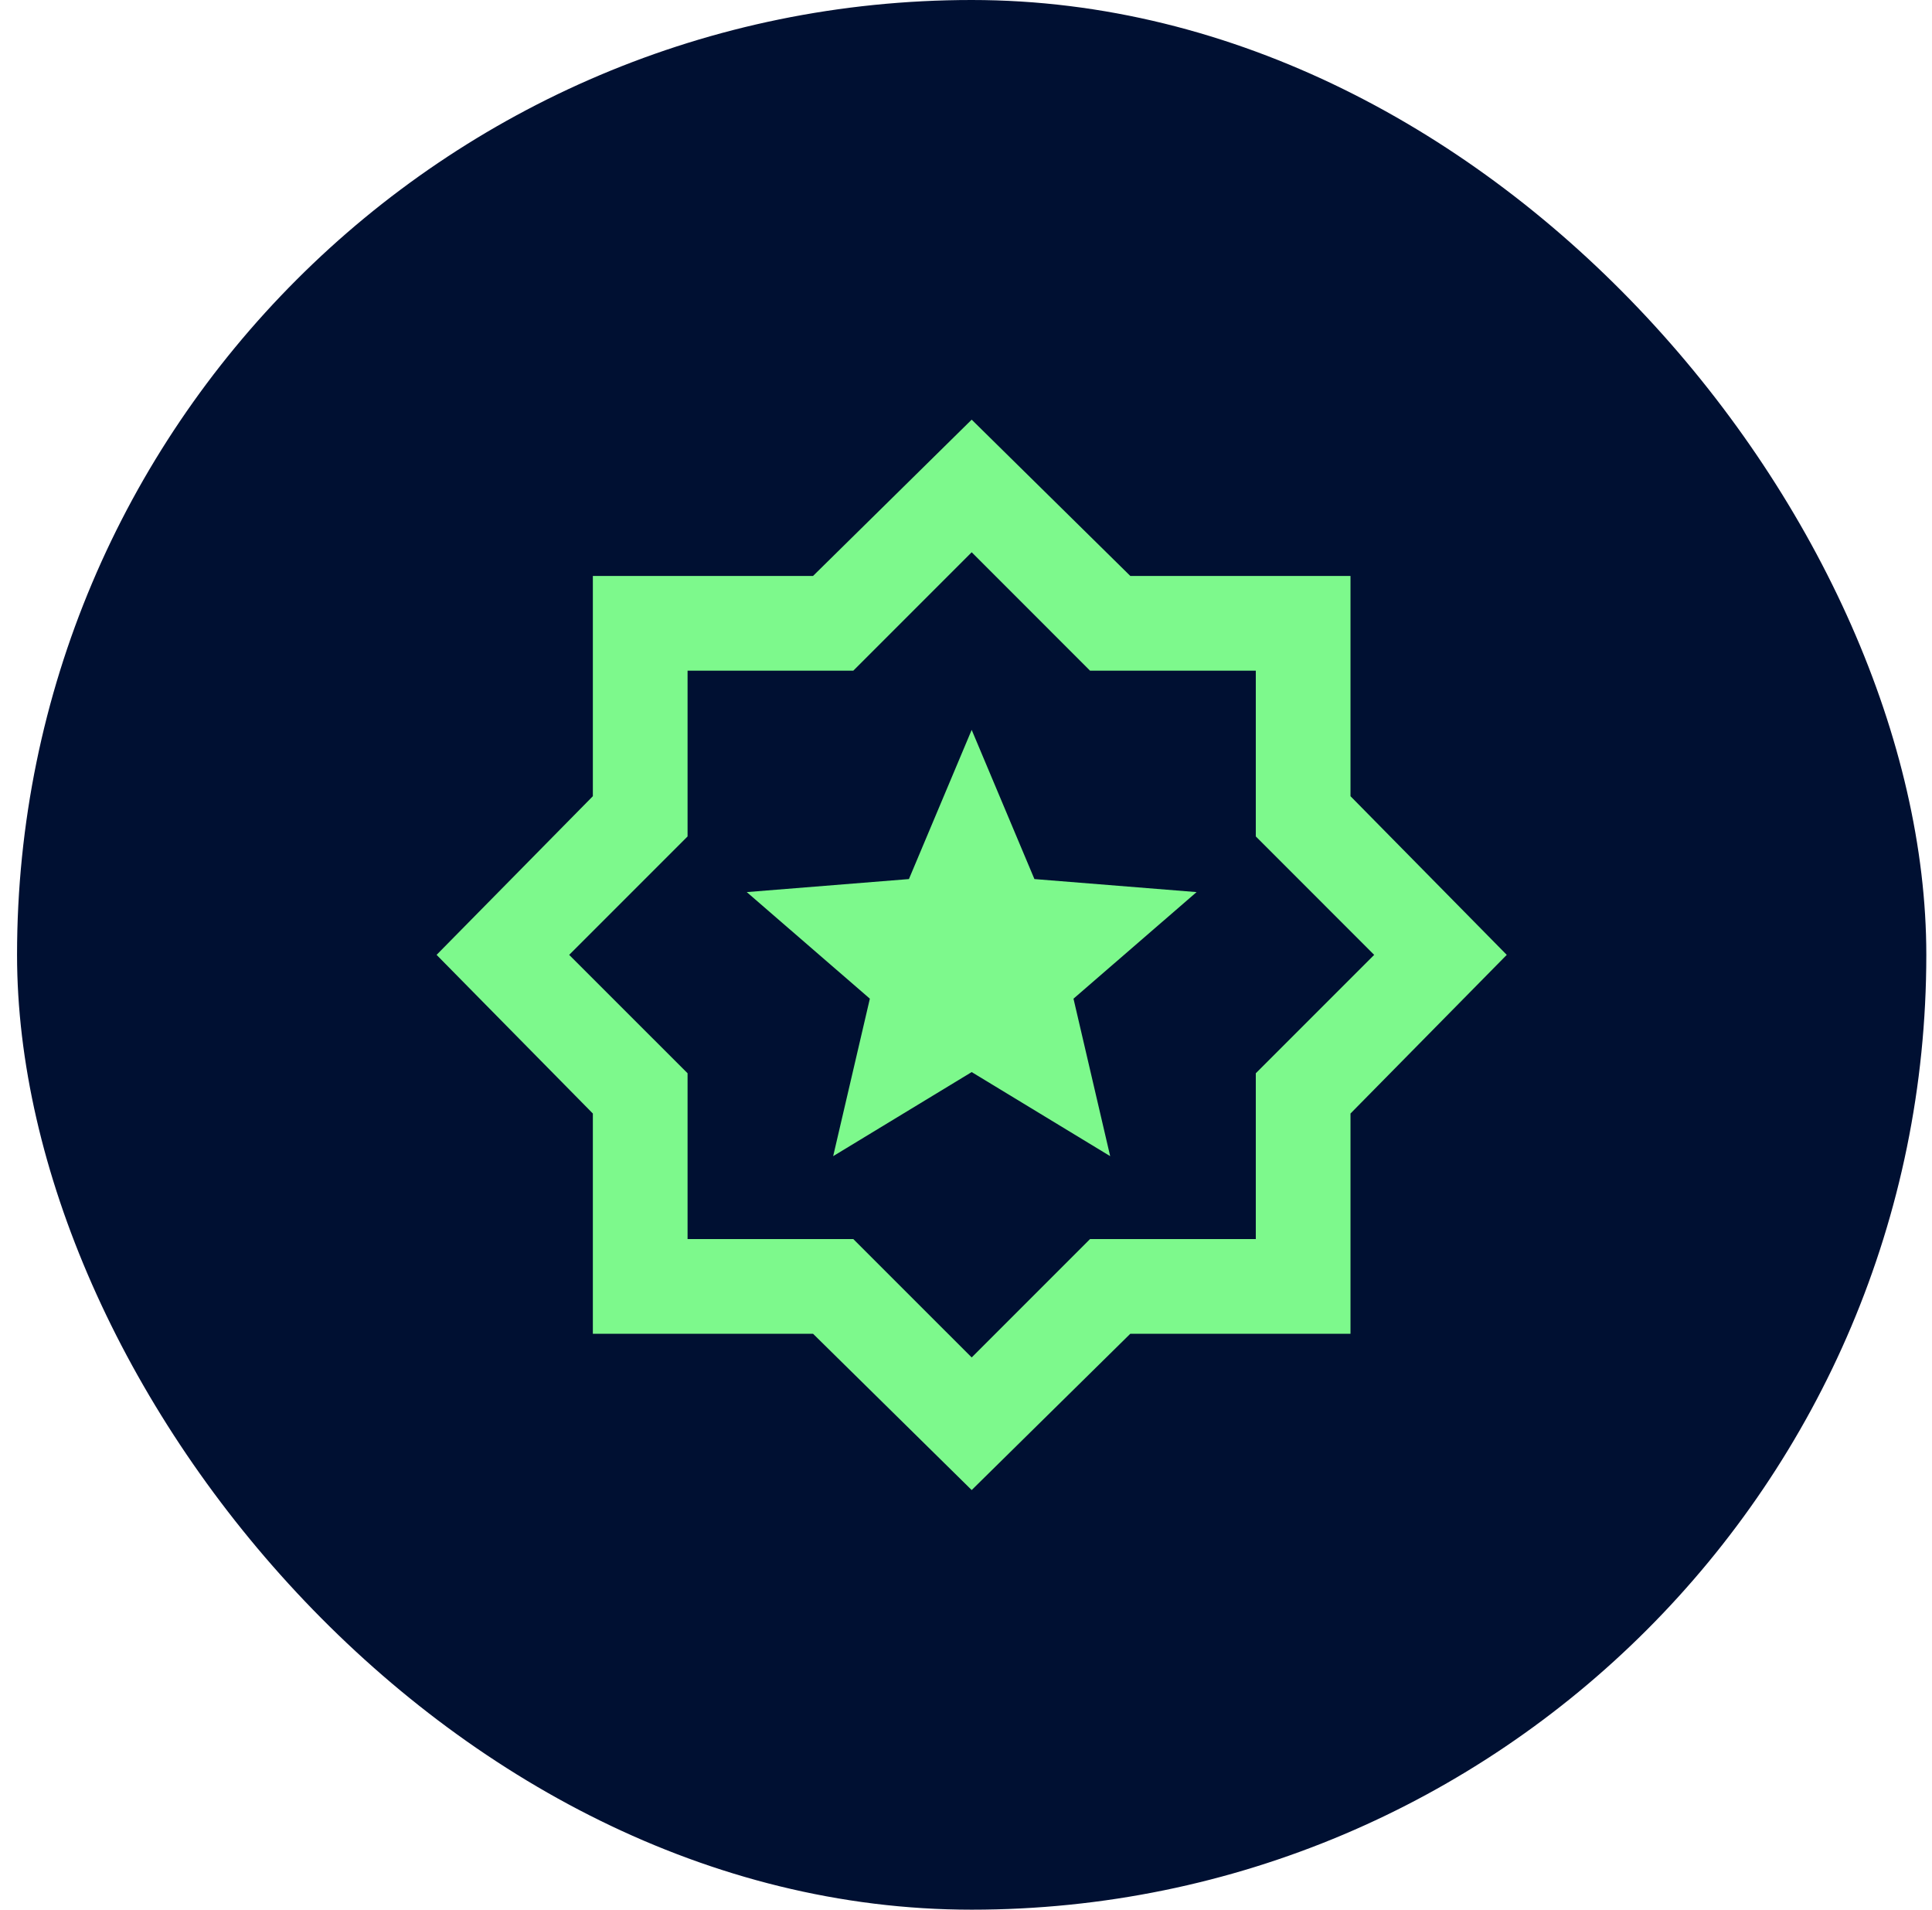 <svg width="85" height="84" viewBox="0 0 85 84" fill="none" xmlns="http://www.w3.org/2000/svg">
<rect x="0.75" width="84" height="84" rx="42" fill="#001032"/>
<mask id="mask0_11443_276" style="mask-type:alpha" maskUnits="userSpaceOnUse" x="17" y="17" width="51" height="50">
<rect x="17.75" y="17" width="50" height="50" fill="#D9D9D9"/>
</mask>
<g mask="url(#mask0_11443_276)">
<path d="M36.656 50.855L42.75 47.157L48.843 50.855L47.229 43.928L52.645 39.24L45.51 38.667L42.75 32.105L39.989 38.667L32.854 39.24L38.27 43.928L36.656 50.855ZM42.75 65.542L35.77 58.667H26.083V48.98L19.208 42.001L26.083 35.022V25.334H35.77L42.75 18.459L49.729 25.334H59.416V35.022L66.291 42.001L59.416 48.98V58.667H49.729L42.75 65.542ZM42.75 59.709L47.958 54.501H55.25V47.209L60.458 42.001L55.25 36.792V29.501H47.958L42.75 24.292L37.541 29.501H30.25V36.792L25.041 42.001L30.25 47.209V54.501H37.541L42.75 59.709Z" fill="#7DF98C"/>
</g>
</svg>
